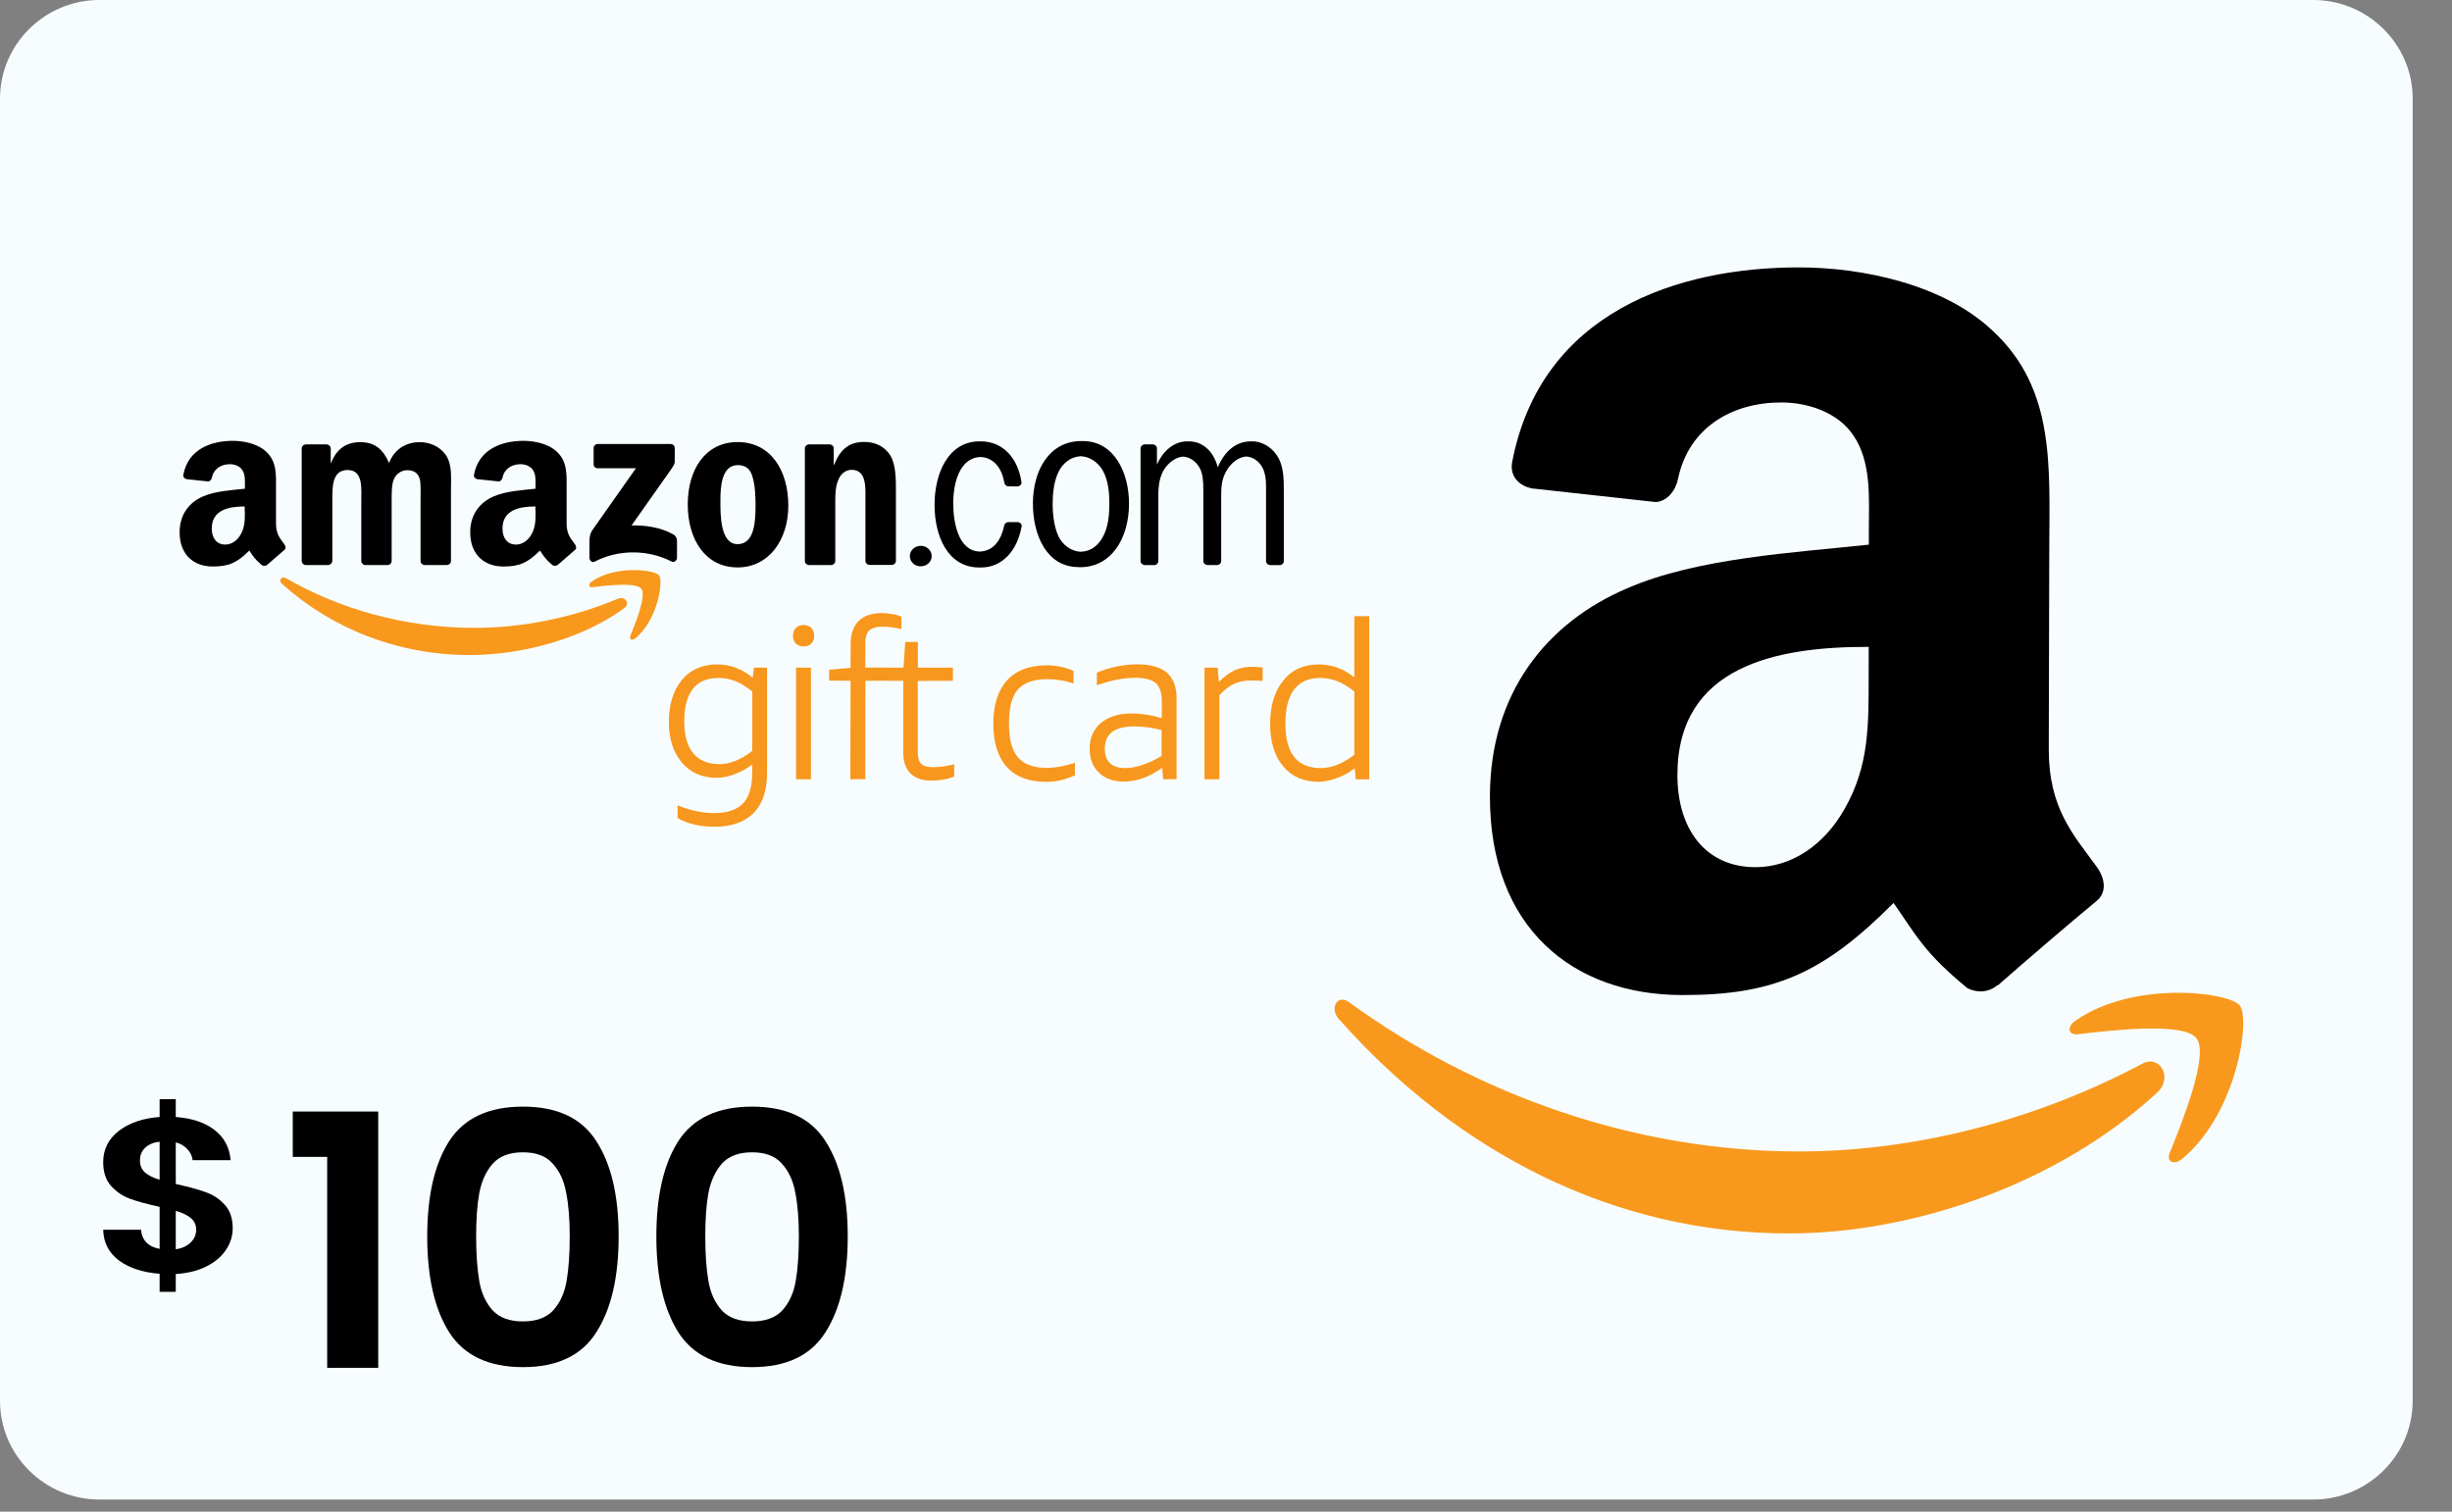 <svg width="60" height="37" viewBox="0 0 60 37" fill="none" xmlns="http://www.w3.org/2000/svg">
<rect x="0" y="0" width="60" height="37" fill="#808080" stroke="none"/>
<path d="M59.038 34.29C59.038 35.615 57.944 36.703 56.606 36.703H2.432C1.096 36.703 0 35.618 0 34.29V2.413C0 1.087 1.093 0 2.432 0H56.606C57.942 0 59.038 1.085 59.038 2.413V34.29Z" fill="#F7FDFF"/>
<path d="M16.061 30.261C16.061 29.269 16.24 28.491 16.599 27.929C16.963 27.367 17.564 27.086 18.403 27.086C19.241 27.086 19.84 27.367 20.198 27.929C20.562 28.491 20.744 29.269 20.744 30.261C20.744 31.259 20.562 32.042 20.198 32.61C19.84 33.178 19.241 33.462 18.403 33.462C17.564 33.462 16.963 33.178 16.599 32.61C16.24 32.042 16.061 31.259 16.061 30.261ZM19.548 30.261C19.548 29.837 19.519 29.481 19.461 29.194C19.409 28.901 19.299 28.663 19.131 28.48C18.969 28.296 18.727 28.204 18.403 28.204C18.079 28.204 17.833 28.296 17.666 28.48C17.504 28.663 17.394 28.901 17.336 29.194C17.284 29.481 17.258 29.837 17.258 30.261C17.258 30.697 17.284 31.064 17.336 31.362C17.388 31.655 17.498 31.893 17.666 32.077C17.833 32.254 18.079 32.343 18.403 32.343C18.727 32.343 18.972 32.254 19.14 32.077C19.308 31.893 19.418 31.655 19.47 31.362C19.522 31.064 19.548 30.697 19.548 30.261Z" fill="black"/>
<path d="M10.454 30.261C10.454 29.269 10.633 28.491 10.992 27.929C11.356 27.367 11.957 27.086 12.796 27.086C13.634 27.086 14.233 27.367 14.591 27.929C14.956 28.491 15.138 29.269 15.138 30.261C15.138 31.259 14.956 32.042 14.591 32.61C14.233 33.178 13.634 33.462 12.796 33.462C11.957 33.462 11.356 33.178 10.992 32.61C10.633 32.042 10.454 31.259 10.454 30.261ZM13.941 30.261C13.941 29.837 13.912 29.481 13.854 29.194C13.802 28.901 13.692 28.663 13.524 28.48C13.363 28.296 13.12 28.204 12.796 28.204C12.472 28.204 12.226 28.296 12.059 28.48C11.897 28.663 11.787 28.901 11.729 29.194C11.677 29.481 11.651 29.837 11.651 30.261C11.651 30.697 11.677 31.064 11.729 31.362C11.781 31.655 11.891 31.893 12.059 32.077C12.226 32.254 12.472 32.343 12.796 32.343C13.12 32.343 13.365 32.254 13.533 32.077C13.701 31.893 13.811 31.655 13.863 31.362C13.915 31.064 13.941 30.697 13.941 30.261Z" fill="black"/>
<path d="M7.164 28.316V27.206H9.255V33.479H8.006V28.316H7.164Z" fill="black"/>
<path d="M5.694 30.067C5.694 30.254 5.638 30.43 5.527 30.595C5.42 30.757 5.26 30.892 5.046 31C4.837 31.104 4.588 31.165 4.301 31.183V31.619H3.906V31.177C3.495 31.145 3.164 31.037 2.914 30.854C2.663 30.667 2.533 30.416 2.525 30.099H3.45C3.474 30.358 3.627 30.515 3.906 30.568V29.539C3.61 29.474 3.372 29.41 3.191 29.345C3.01 29.28 2.854 29.176 2.722 29.032C2.591 28.889 2.525 28.693 2.525 28.445C2.525 28.133 2.653 27.878 2.907 27.68C3.166 27.482 3.499 27.369 3.906 27.34V26.904H4.301V27.34C4.695 27.369 5.009 27.473 5.244 27.653C5.482 27.833 5.616 28.081 5.644 28.397H4.714C4.701 28.292 4.658 28.203 4.584 28.127C4.514 28.048 4.42 27.992 4.301 27.96V28.979C4.609 29.047 4.851 29.113 5.028 29.178C5.209 29.239 5.365 29.341 5.496 29.485C5.628 29.625 5.694 29.819 5.694 30.067ZM3.425 28.407C3.425 28.526 3.466 28.623 3.548 28.698C3.631 28.77 3.75 28.829 3.906 28.876V27.944C3.758 27.962 3.641 28.01 3.555 28.09C3.468 28.169 3.425 28.274 3.425 28.407ZM4.301 30.579C4.457 30.554 4.578 30.498 4.664 30.412C4.755 30.326 4.8 30.222 4.8 30.099C4.8 29.981 4.757 29.886 4.67 29.814C4.584 29.742 4.461 29.683 4.301 29.636V30.579Z" fill="black"/>
<path fill-rule="evenodd" clip-rule="evenodd" d="M45.726 16.505C45.723 17.72 45.75 18.732 45.13 19.811C44.63 20.689 43.835 21.227 42.953 21.225C41.745 21.223 41.043 20.31 41.046 18.96C41.052 16.304 43.456 15.828 45.727 15.833L45.726 16.505ZM48.877 24.111C48.667 24.297 48.366 24.308 48.136 24.182C47.09 23.319 46.907 22.921 46.335 22.101C44.606 23.839 43.386 24.36 41.151 24.355C38.505 24.349 36.451 22.724 36.458 19.485C36.464 16.954 37.85 15.237 39.82 14.398C41.527 13.656 43.908 13.527 45.73 13.331L45.731 12.926C45.733 12.184 45.793 11.306 45.355 10.662C44.975 10.09 44.239 9.852 43.593 9.851C42.395 9.848 41.328 10.455 41.062 11.715C41.008 11.997 40.801 12.274 40.514 12.288L37.471 11.953C37.214 11.897 36.928 11.689 37.004 11.301C37.712 7.637 41.052 6.538 44.043 6.545C45.571 6.548 47.569 6.957 48.772 8.107C50.297 9.528 50.149 11.417 50.145 13.476L50.133 18.332C50.13 19.793 50.741 20.435 51.313 21.225C51.514 21.507 51.557 21.847 51.301 22.054C50.656 22.585 49.514 23.566 48.886 24.119L48.877 24.111Z" fill="black"/>
<path fill-rule="evenodd" clip-rule="evenodd" d="M52.784 26.744C50.345 28.992 46.813 30.19 43.769 30.19C39.502 30.19 35.664 28.219 32.756 24.936C32.528 24.678 32.729 24.326 33.006 24.526C36.143 26.809 40.02 28.183 44.026 28.183C46.728 28.183 49.699 27.484 52.432 26.03C52.84 25.811 53.188 26.372 52.784 26.744Z" fill="#F8991D"/>
<path fill-rule="evenodd" clip-rule="evenodd" d="M53.746 25.411C53.428 25.008 51.649 25.22 50.848 25.314C50.605 25.343 50.568 25.134 50.787 24.982C52.208 23.991 54.533 24.278 54.805 24.608C55.077 24.941 54.735 27.257 53.401 28.361C53.197 28.53 53.003 28.44 53.093 28.216C53.394 27.476 54.064 25.813 53.746 25.411Z" fill="#F8991D"/>
<path fill-rule="evenodd" clip-rule="evenodd" d="M15.269 14.89C14.251 15.635 12.774 16.033 11.501 16.033C9.718 16.033 8.114 15.38 6.899 14.29C6.805 14.206 6.89 14.088 7.004 14.155C8.313 14.912 9.934 15.368 11.608 15.368C12.737 15.368 13.979 15.136 15.121 14.654C15.293 14.582 15.437 14.768 15.269 14.89Z" fill="#F8981D"/>
<path fill-rule="evenodd" clip-rule="evenodd" d="M15.692 14.411C15.561 14.244 14.829 14.331 14.501 14.372C14.402 14.384 14.387 14.297 14.477 14.235C15.06 13.827 16.015 13.945 16.127 14.081C16.238 14.218 16.098 15.168 15.551 15.621C15.466 15.691 15.388 15.654 15.425 15.56C15.549 15.259 15.823 14.577 15.692 14.411Z" fill="#F8981D"/>
<path fill-rule="evenodd" clip-rule="evenodd" d="M14.526 11.364V10.969C14.526 10.909 14.572 10.868 14.625 10.868H16.408C16.467 10.868 16.511 10.909 16.511 10.967V11.304C16.511 11.359 16.462 11.434 16.377 11.552L15.454 12.861C15.796 12.854 16.158 12.904 16.472 13.078C16.542 13.117 16.561 13.174 16.566 13.232V13.654C16.566 13.712 16.503 13.779 16.435 13.745C15.886 13.461 15.157 13.43 14.55 13.748C14.487 13.782 14.424 13.714 14.424 13.656V13.256C14.424 13.191 14.426 13.083 14.489 12.984L15.561 11.461H14.628C14.572 11.463 14.526 11.425 14.526 11.364Z" fill="black"/>
<path fill-rule="evenodd" clip-rule="evenodd" d="M8.022 13.83H7.48C7.429 13.828 7.388 13.789 7.383 13.738V10.976C7.383 10.921 7.429 10.877 7.488 10.877H7.993C8.047 10.88 8.088 10.921 8.093 10.971V11.333H8.102C8.234 10.983 8.481 10.822 8.817 10.822C9.157 10.822 9.368 10.983 9.521 11.333C9.652 10.983 9.951 10.822 10.272 10.822C10.5 10.822 10.748 10.916 10.899 11.123C11.071 11.357 11.035 11.692 11.035 11.989V13.731C11.035 13.787 10.989 13.83 10.93 13.83H10.389C10.335 13.828 10.291 13.784 10.291 13.731V12.266C10.291 12.15 10.301 11.858 10.277 11.748C10.235 11.562 10.114 11.509 9.958 11.509C9.827 11.509 9.691 11.596 9.635 11.736C9.579 11.875 9.584 12.107 9.584 12.266V13.731C9.584 13.787 9.538 13.83 9.48 13.83H8.938C8.885 13.828 8.841 13.784 8.841 13.731V12.266C8.841 11.957 8.892 11.504 8.506 11.504C8.115 11.504 8.132 11.945 8.132 12.266V13.731C8.127 13.787 8.078 13.83 8.022 13.83Z" fill="black"/>
<path fill-rule="evenodd" clip-rule="evenodd" d="M18.049 10.82C18.855 10.82 19.29 11.507 19.29 12.377C19.29 13.22 18.809 13.888 18.049 13.888C17.259 13.888 16.829 13.201 16.829 12.348C16.829 11.487 17.264 10.82 18.049 10.82ZM18.053 11.384C17.653 11.384 17.628 11.924 17.628 12.261C17.628 12.598 17.623 13.319 18.049 13.319C18.469 13.319 18.488 12.738 18.488 12.384C18.488 12.15 18.479 11.873 18.408 11.651C18.348 11.458 18.226 11.384 18.053 11.384Z" fill="black"/>
<path fill-rule="evenodd" clip-rule="evenodd" d="M20.334 13.83H19.793C19.739 13.827 19.695 13.784 19.695 13.731V10.966C19.7 10.916 19.744 10.877 19.8 10.877H20.303C20.351 10.88 20.39 10.911 20.4 10.954V11.376H20.41C20.563 10.998 20.774 10.817 21.148 10.817C21.391 10.817 21.629 10.904 21.782 11.142C21.923 11.364 21.923 11.735 21.923 12.003V13.741C21.916 13.789 21.872 13.827 21.819 13.827H21.274C21.223 13.825 21.185 13.789 21.177 13.741V12.244C21.177 11.943 21.214 11.499 20.837 11.499C20.706 11.499 20.584 11.586 20.524 11.721C20.448 11.889 20.439 12.058 20.439 12.244V13.731C20.439 13.786 20.393 13.83 20.334 13.83Z" fill="black"/>
<path fill-rule="evenodd" clip-rule="evenodd" d="M22.264 13.611C22.264 13.471 22.383 13.36 22.531 13.36C22.679 13.36 22.798 13.473 22.798 13.611C22.798 13.75 22.679 13.861 22.531 13.861C22.383 13.864 22.264 13.75 22.264 13.611Z" fill="black"/>
<path d="M28.011 13.83C27.955 13.828 27.909 13.784 27.909 13.731V10.969C27.914 10.921 27.955 10.882 28.006 10.877H28.206C28.261 10.877 28.305 10.916 28.31 10.969V11.371C28.451 11.051 28.716 10.803 29.049 10.803H29.07H29.09C29.445 10.803 29.702 11.063 29.799 11.439C29.95 11.068 30.232 10.803 30.603 10.803H30.623H30.645C30.907 10.803 31.162 10.971 31.293 11.227C31.42 11.47 31.415 11.796 31.415 12.07V13.733C31.415 13.787 31.371 13.83 31.318 13.832H31.08C31.029 13.83 30.987 13.794 30.98 13.745V12.07C30.98 11.873 30.99 11.663 30.91 11.482C30.827 11.299 30.669 11.184 30.499 11.174C30.309 11.184 30.137 11.321 30.023 11.504C29.877 11.743 29.882 11.957 29.882 12.237V13.745C29.875 13.791 29.836 13.828 29.785 13.83H29.547C29.491 13.828 29.445 13.784 29.445 13.731V11.96C29.445 11.798 29.435 11.605 29.36 11.461C29.272 11.294 29.114 11.186 28.949 11.176C28.779 11.186 28.606 11.316 28.502 11.466C28.371 11.658 28.344 11.895 28.344 12.14V13.733C28.344 13.787 28.3 13.83 28.247 13.832H28.011V13.83Z" fill="black"/>
<path d="M26.387 13.88C25.616 13.879 25.273 13.1 25.275 12.321C25.277 11.502 25.684 10.794 26.459 10.796L26.479 10.796L26.5 10.796C27.256 10.797 27.628 11.555 27.627 12.334C27.625 13.158 27.208 13.885 26.428 13.883L26.408 13.883L26.387 13.88ZM26.446 13.505C26.698 13.498 26.898 13.342 27.017 13.082C27.125 12.848 27.145 12.581 27.145 12.325C27.146 12.046 27.118 11.756 26.985 11.517C26.866 11.31 26.665 11.177 26.448 11.167C26.208 11.176 25.994 11.334 25.886 11.585C25.789 11.799 25.759 12.084 25.758 12.322C25.758 12.59 25.794 12.898 25.902 13.13C26.011 13.352 26.22 13.495 26.446 13.505Z" fill="black"/>
<path d="M23.971 13.5C24.316 13.49 24.499 13.215 24.574 12.859C24.588 12.815 24.622 12.779 24.674 12.779H24.902C24.955 12.781 25.004 12.822 25.001 12.873C24.897 13.478 24.528 13.89 24.003 13.89H23.981H23.962C23.196 13.89 22.868 13.129 22.868 12.355C22.868 11.588 23.204 10.803 23.966 10.803H23.986H24.005C24.535 10.803 24.914 11.208 24.997 11.815C24.997 11.861 24.953 11.899 24.904 11.906L24.664 11.904C24.615 11.897 24.581 11.854 24.574 11.805C24.516 11.468 24.321 11.198 23.993 11.186C23.473 11.203 23.325 11.837 23.325 12.326C23.328 12.796 23.451 13.483 23.971 13.5Z" fill="black"/>
<path fill-rule="evenodd" clip-rule="evenodd" d="M13.105 12.511C13.105 12.721 13.11 12.895 13.003 13.083C12.915 13.235 12.779 13.329 12.626 13.329C12.417 13.329 12.296 13.172 12.296 12.938C12.296 12.48 12.711 12.396 13.102 12.396V12.511H13.105ZM13.652 13.823C13.615 13.854 13.564 13.856 13.523 13.835C13.343 13.685 13.311 13.618 13.212 13.476C12.913 13.777 12.704 13.866 12.318 13.866C11.861 13.866 11.506 13.586 11.506 13.027C11.506 12.591 11.744 12.292 12.085 12.148C12.379 12.02 12.789 11.996 13.105 11.962V11.892C13.105 11.764 13.115 11.612 13.039 11.502C12.974 11.403 12.847 11.362 12.736 11.362C12.529 11.362 12.345 11.468 12.298 11.685C12.289 11.733 12.255 11.781 12.204 11.784L11.679 11.728C11.635 11.719 11.584 11.682 11.599 11.615C11.72 10.981 12.296 10.79 12.811 10.79C13.076 10.79 13.421 10.86 13.627 11.058C13.892 11.304 13.865 11.629 13.865 11.984V12.822C13.865 13.075 13.97 13.186 14.069 13.321C14.103 13.369 14.113 13.43 14.067 13.463C13.958 13.56 13.761 13.729 13.652 13.823Z" fill="black"/>
<path fill-rule="evenodd" clip-rule="evenodd" d="M5.991 12.511C5.991 12.721 5.996 12.895 5.889 13.083C5.801 13.235 5.665 13.329 5.512 13.329C5.303 13.329 5.182 13.172 5.182 12.938C5.182 12.48 5.597 12.396 5.988 12.396V12.511H5.991ZM6.54 13.823C6.504 13.854 6.452 13.856 6.411 13.835C6.231 13.685 6.197 13.618 6.1 13.476C5.801 13.777 5.592 13.866 5.206 13.866C4.749 13.866 4.395 13.586 4.395 13.027C4.395 12.591 4.633 12.292 4.973 12.148C5.267 12.02 5.678 11.996 5.993 11.962V11.892C5.993 11.764 6.003 11.612 5.928 11.502C5.862 11.403 5.736 11.362 5.624 11.362C5.418 11.362 5.233 11.468 5.187 11.685C5.177 11.733 5.143 11.781 5.092 11.784L4.567 11.728C4.524 11.719 4.473 11.682 4.487 11.615C4.609 10.981 5.184 10.79 5.699 10.79C5.964 10.79 6.309 10.86 6.516 11.058C6.78 11.304 6.754 11.629 6.754 11.984V12.822C6.754 13.075 6.858 13.186 6.958 13.321C6.992 13.369 7.002 13.43 6.955 13.463C6.846 13.56 6.649 13.729 6.54 13.823Z" fill="black"/>
<path d="M18.42 16.59C18.165 16.373 17.871 16.262 17.546 16.262C17.184 16.262 16.895 16.39 16.683 16.645C16.474 16.898 16.367 17.245 16.367 17.679C16.367 18.084 16.474 18.416 16.686 18.665C16.897 18.913 17.184 19.038 17.534 19.038C17.684 19.038 17.842 19.005 18.005 18.939C18.148 18.882 18.284 18.807 18.406 18.713V18.913C18.406 19.255 18.33 19.508 18.18 19.665C18.032 19.822 17.791 19.901 17.468 19.901C17.201 19.901 16.916 19.843 16.62 19.728L16.581 19.713V20.022L16.596 20.031C16.841 20.169 17.14 20.236 17.485 20.236C17.898 20.236 18.219 20.123 18.44 19.901C18.658 19.679 18.77 19.349 18.77 18.925V16.341H18.447L18.42 16.59ZM18.408 18.378C18.131 18.595 17.861 18.703 17.606 18.703C17.327 18.703 17.111 18.614 16.965 18.441C16.819 18.265 16.744 18.002 16.744 17.662C16.744 17.308 16.814 17.038 16.955 16.859C17.094 16.683 17.303 16.594 17.58 16.594C17.728 16.594 17.871 16.621 18.002 16.674C18.131 16.727 18.267 16.811 18.408 16.924V18.378Z" fill="#F8971D"/>
<path d="M19.664 15.298C19.584 15.298 19.52 15.322 19.474 15.37C19.428 15.418 19.404 15.481 19.404 15.56C19.404 15.64 19.428 15.703 19.474 15.751C19.52 15.799 19.584 15.823 19.664 15.823C19.744 15.823 19.807 15.799 19.853 15.751C19.899 15.703 19.924 15.64 19.924 15.56C19.924 15.483 19.899 15.418 19.853 15.37C19.807 15.322 19.744 15.298 19.664 15.298Z" fill="#F8971D"/>
<path d="M19.844 16.341H19.479V19.074H19.844L19.844 16.341Z" fill="#F8971D"/>
<path d="M22.837 18.778C22.698 18.778 22.599 18.752 22.543 18.696C22.487 18.641 22.458 18.544 22.458 18.407V16.667H22.664V16.664H23.318V16.341H22.46V15.712H22.152L22.108 16.341L21.173 16.339L21.175 15.729C21.175 15.589 21.209 15.488 21.275 15.428C21.394 15.317 21.668 15.312 22.059 15.396V15.093C21.994 15.066 21.931 15.045 21.838 15.03C21.746 15.013 21.654 15.006 21.569 15.006C21.328 15.006 21.141 15.071 21.012 15.199C20.881 15.329 20.816 15.517 20.816 15.76L20.813 16.346L20.288 16.392V16.659L20.813 16.662L20.808 19.072H21.173L21.177 16.662L22.103 16.664V18.424C22.103 18.643 22.161 18.814 22.278 18.93C22.395 19.046 22.562 19.106 22.781 19.106C22.995 19.106 23.179 19.074 23.332 19.014L23.349 19.007V18.706L23.313 18.715C23.138 18.756 22.98 18.778 22.837 18.778Z" fill="#F8971D"/>
<path d="M25.616 18.795C25.298 18.795 25.059 18.711 24.914 18.542C24.766 18.373 24.69 18.103 24.69 17.744V17.679C24.69 17.308 24.766 17.035 24.911 16.872C25.057 16.708 25.298 16.623 25.628 16.623C25.834 16.623 26.039 16.655 26.23 16.717L26.269 16.729V16.421L26.252 16.414C26.053 16.327 25.837 16.284 25.613 16.284C25.191 16.284 24.865 16.409 24.642 16.652C24.421 16.896 24.306 17.252 24.306 17.713C24.306 18.175 24.418 18.532 24.637 18.773C24.855 19.014 25.181 19.137 25.604 19.137C25.832 19.137 26.06 19.087 26.286 18.985L26.303 18.978V18.67L26.267 18.682C26.024 18.756 25.808 18.795 25.616 18.795Z" fill="#F8971D"/>
<path d="M28.553 16.464C28.395 16.329 28.155 16.26 27.834 16.26C27.669 16.26 27.496 16.279 27.324 16.313C27.151 16.349 26.994 16.397 26.857 16.457L26.84 16.464V16.773L26.879 16.759C27.2 16.648 27.506 16.59 27.788 16.59C28.019 16.59 28.186 16.636 28.284 16.722C28.381 16.809 28.429 16.961 28.429 17.166V17.576C28.169 17.501 27.922 17.462 27.691 17.462C27.377 17.462 27.127 17.539 26.942 17.694C26.758 17.848 26.663 18.06 26.663 18.328C26.663 18.569 26.738 18.764 26.889 18.911C27.037 19.055 27.244 19.13 27.496 19.13C27.822 19.13 28.138 19.014 28.439 18.79L28.463 19.072H28.791V17.079C28.789 16.809 28.709 16.602 28.553 16.464ZM28.427 18.499C28.274 18.593 28.118 18.667 27.968 18.718C27.815 18.771 27.669 18.8 27.538 18.8C27.37 18.8 27.244 18.759 27.161 18.679C27.078 18.6 27.035 18.482 27.035 18.328C27.035 17.961 27.27 17.78 27.756 17.78C27.973 17.78 28.196 17.809 28.424 17.87V18.499H28.427Z" fill="#F8971D"/>
<path d="M30.645 16.32C30.477 16.32 30.324 16.351 30.191 16.416C30.072 16.474 29.95 16.565 29.826 16.691L29.797 16.341H29.474V19.074H29.838V17.018C29.95 16.891 30.069 16.799 30.191 16.741C30.312 16.683 30.455 16.655 30.616 16.655C30.689 16.655 30.774 16.657 30.866 16.664L30.898 16.667V16.339L30.873 16.337C30.781 16.324 30.708 16.32 30.645 16.32Z" fill="#F8971D"/>
<path d="M33.14 15.081V16.58C32.88 16.368 32.586 16.262 32.268 16.262C31.904 16.262 31.61 16.394 31.398 16.66C31.187 16.92 31.08 17.279 31.08 17.722C31.08 18.156 31.187 18.503 31.396 18.754C31.607 19.007 31.896 19.135 32.258 19.135C32.411 19.135 32.572 19.101 32.739 19.036C32.888 18.978 33.026 18.901 33.148 18.805L33.177 19.075H33.505V15.081H33.14ZM33.14 18.474C32.858 18.691 32.584 18.8 32.326 18.8C31.738 18.8 31.454 18.441 31.454 17.706C31.454 17.337 31.527 17.057 31.67 16.872C31.811 16.688 32.025 16.594 32.3 16.594C32.448 16.594 32.591 16.621 32.727 16.674C32.858 16.727 32.997 16.811 33.14 16.925V18.474Z" fill="#F8971D"/>
</svg>

